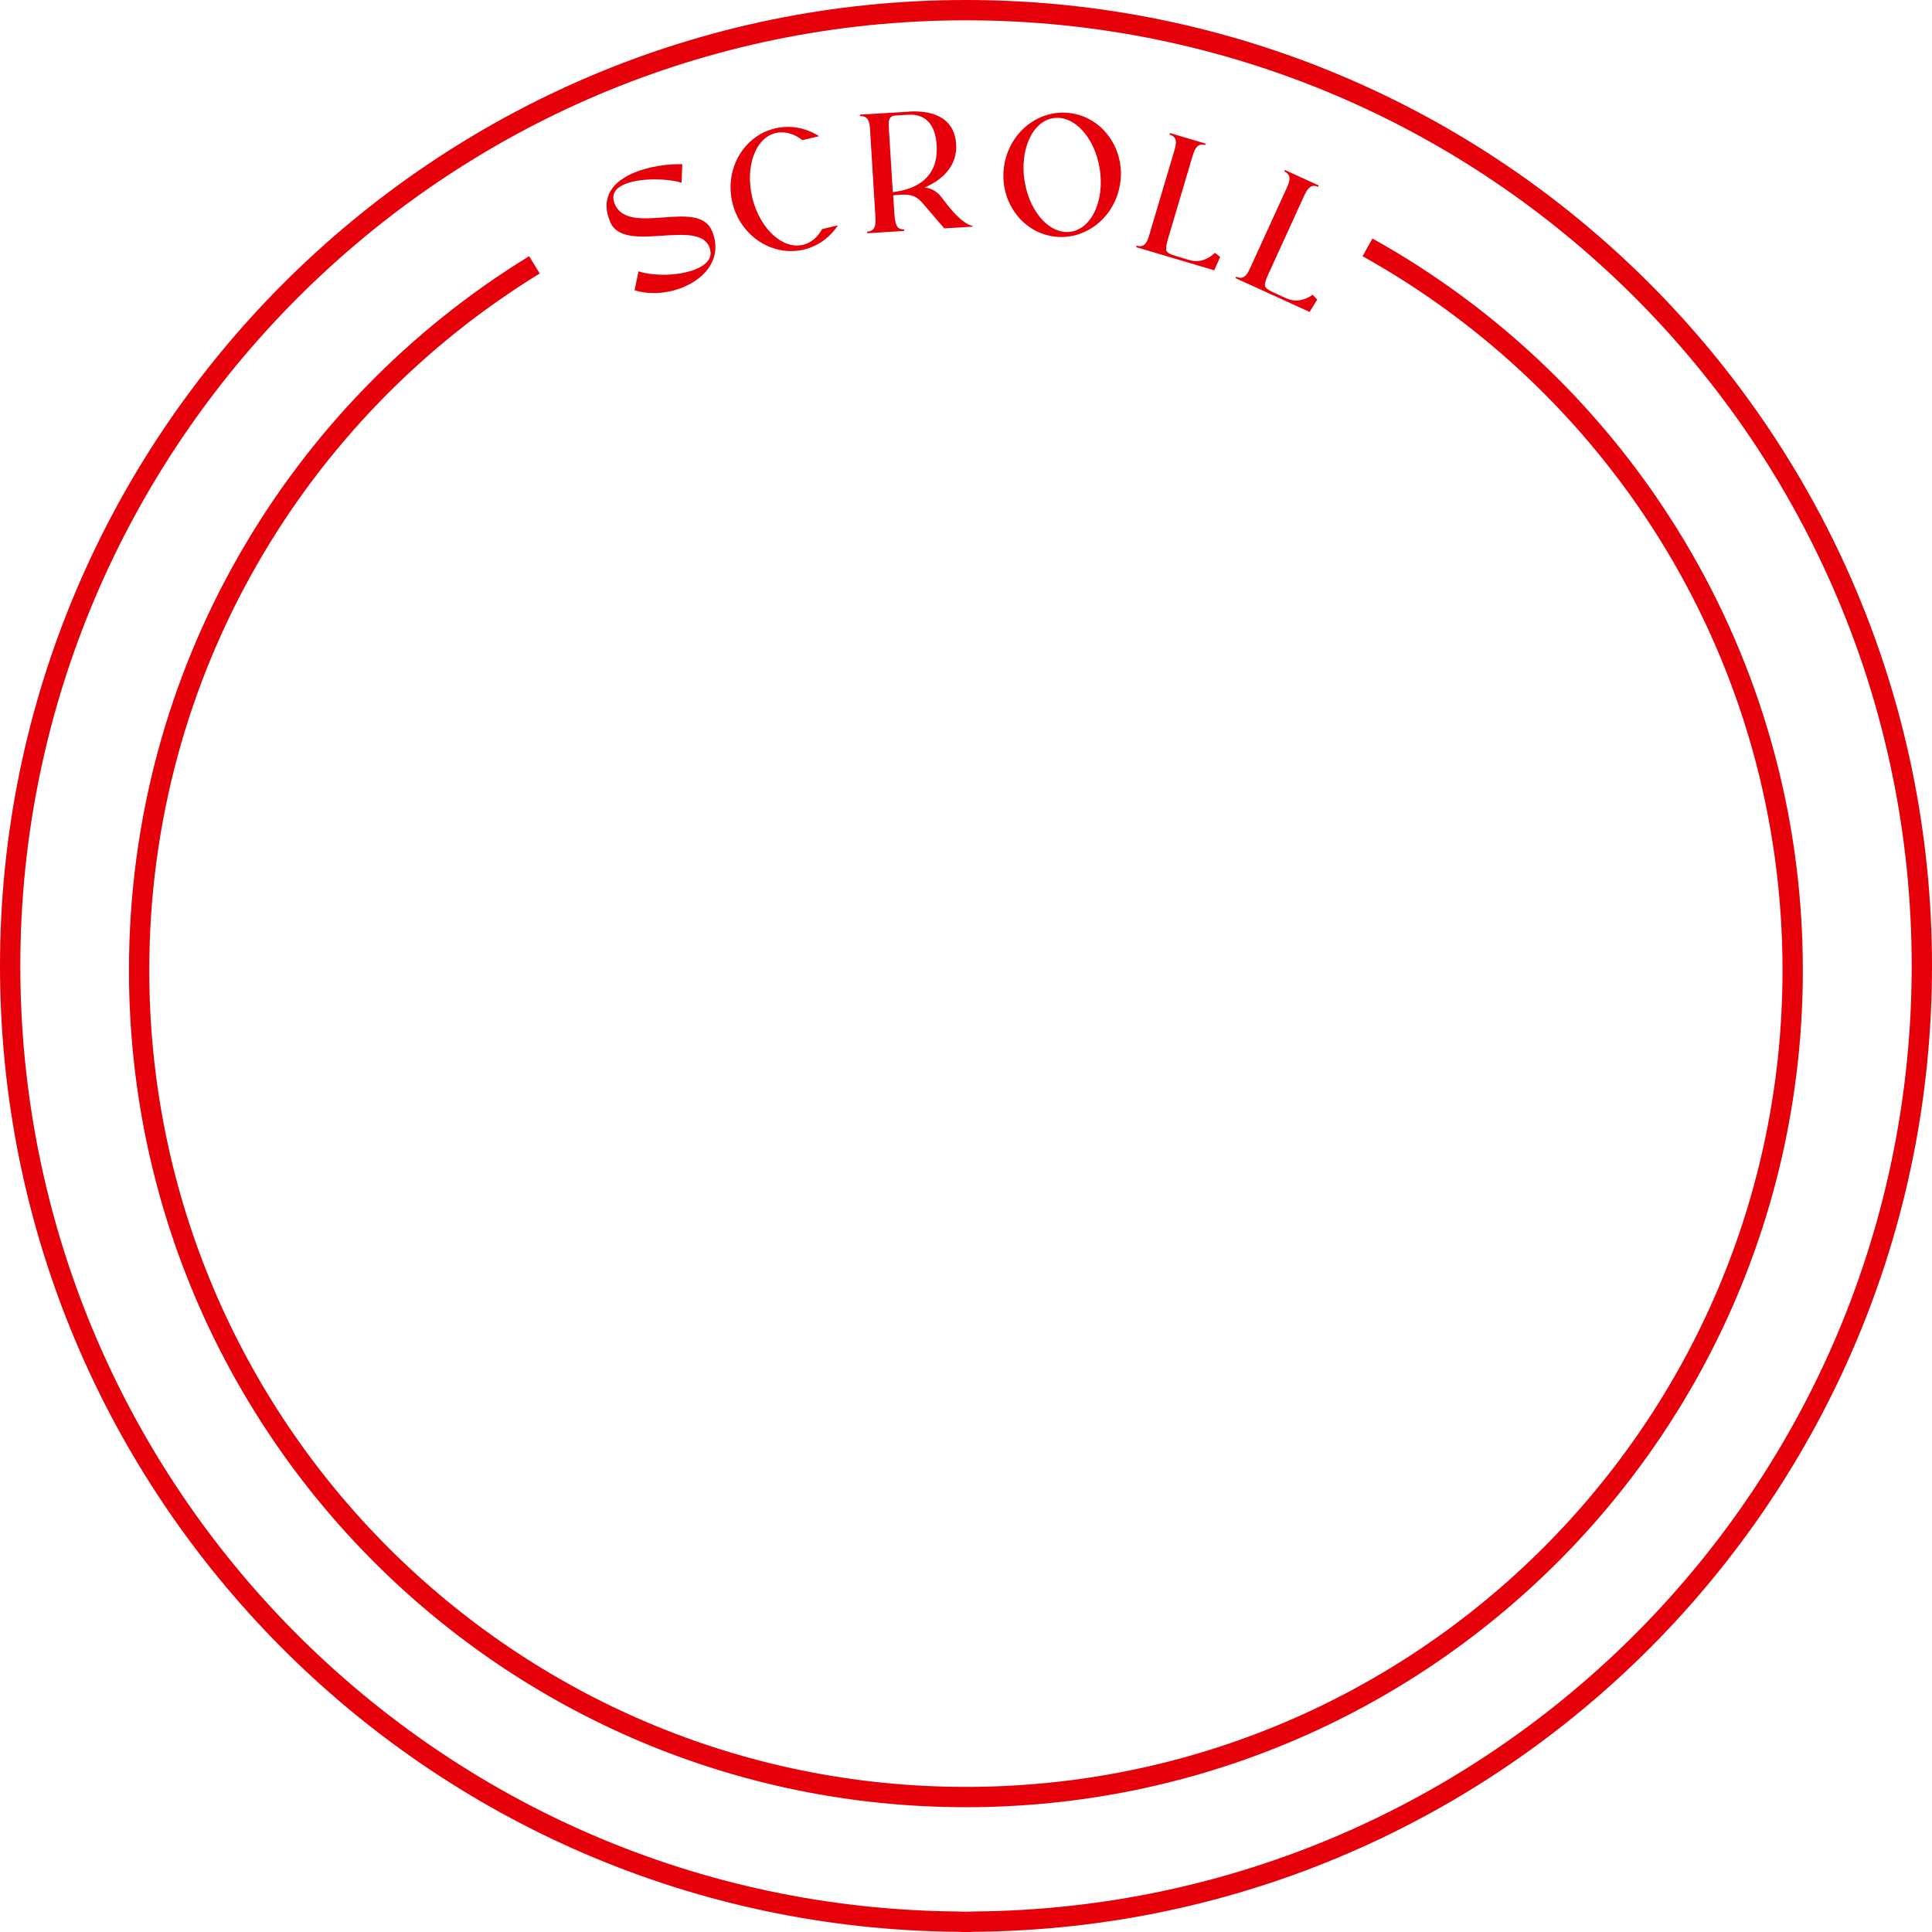 <?xml version="1.0" encoding="UTF-8"?>
<svg id="_レイヤー_2" data-name="レイヤー 2" xmlns="http://www.w3.org/2000/svg" viewBox="0 0 190.26 190.26">
  <defs>
    <style>
      .cls-1 {
        fill: #e60009;
      }

      .cls-2 {
        fill: none;
        stroke: #e60009;
        stroke-miterlimit: 10;
        stroke-width: 2px;
      }
    </style>
  </defs>
  <g id="_レイヤー_5" data-name="レイヤー 5">
    <g>
      <path class="cls-2" d="M189.26,95.12c0,51.73-41.74,93.72-93.37,94.12-.26.02-.5.02-.76.02s-.5,0-.76-.02C42.72,188.84,1,146.85,1,95.12S43.14,1,95.12,1s94.14,42.14,94.14,94.12Z"/>
      <path class="cls-2" d="M134.67,24.36c24.98,13.91,41.87,40.57,41.87,71.19,0,44.97-36.45,81.42-81.42,81.42S13.7,140.52,13.7,95.55c0-29.4,15.58-55.15,38.93-69.47"/>
      <path class="cls-1" d="M70.12,22.74c1.06,2.58-.56,4.61-2.85,5.55-1.49.61-3.28.77-4.78.29l.39-1.86c1.58.51,4.06.44,5.64-.21,1.11-.46,1.75-1.18,1.33-2.19-1.16-2.83-8.38.71-9.74-2.42l-.04-.1c-1.02-2.48.41-3.99,2.43-4.82,1.49-.61,3.31-.84,4.69-.81l-.07,1.83c-1.15-.39-3.96-.54-5.58.13-.88.36-1.4.97-1,1.95,1.34,3.27,8.24-.6,9.57,2.66Z"/>
      <path class="cls-1" d="M80.67,13.41l-1.65.39c-.82-.63-1.74-.91-2.62-.7l-.13.03c-1.93.56-2.88,3.34-2.2,6.27l.06.25c.79,2.96,2.98,4.92,4.93,4.46l.13-.03c.75-.22,1.35-.76,1.77-1.52l1.56-.37c-.77,1.17-1.94,2.05-3.37,2.39-3.1.73-6.26-1.35-7.03-4.64-.78-3.3,1.11-6.57,4.22-7.3,1.53-.36,3.07-.03,4.34.78Z"/>
      <path class="cls-1" d="M89.44,10.99c3.12-.19,4.59,1.11,4.72,3.19.13,2.14-1.3,3.5-3.1,4.29.77.07,1.32.47,1.78,1.11.81,1.07,1.87,2.41,2.94,2.67v.07s-2.79.17-2.79.17l-2.06-2.4c-.65-.77-1.14-.98-2.31-.91-.2.01-.42.03-.66.06l.12,1.87c.04.62.14,1.02.32,1.26.14.15.34.23.65.22v.15s-3.65.23-3.65.23v-.16c.81-.05.85-.67.81-1.41l-.53-8.65c-.04-.74-.17-1.36-.99-1.31v-.15s4.77-.29,4.77-.29ZM87.93,18.92c2.27-.27,4.51-1.39,4.31-4.62-.12-1.99-1.06-3.1-2.78-3l-1.37.08c-.63.11-.58.64-.56,1.19l.39,6.35Z"/>
      <path class="cls-1" d="M110.33,17.91c-.41,3.36-3.31,5.77-6.47,5.39-3.17-.38-5.41-3.42-5-6.78s3.31-5.77,6.48-5.39c3.17.38,5.41,3.42,5,6.78ZM100.85,15.56c-.09.75-.08,1.56.07,2.39.46,2.67,2.09,4.67,3.84,4.88.27.03.53.02.8-.03,1.49-.29,2.54-1.88,2.79-3.92.09-.75.07-1.55-.07-2.38-.47-2.68-2.09-4.67-3.85-4.88-.26-.03-.53-.02-.8.03-1.49.29-2.53,1.88-2.78,3.92Z"/>
      <path class="cls-1" d="M115.03,23.51c-.12.41-.24.83-.17,1.15.1.26.42.4,1.07.59l1.16.35c1.06.32,1.9-.1,2.56-.7l.51.4-.58,1.32-7.69-2.28.04-.15c.79.23,1.04-.33,1.25-1.06l2.47-8.31c.21-.72.31-1.34-.48-1.57l.04-.15,3.51,1.04-.04.15c-.83-.25-1.07.5-1.28,1.22l-2.37,7.99Z"/>
      <path class="cls-1" d="M124.9,27.01c-.18.39-.35.79-.33,1.12.07.27.36.45.97.73l1.1.5c1.01.46,1.9.17,2.63-.33l.45.47-.75,1.22-7.3-3.33.06-.14c.74.34,1.08-.18,1.39-.87l3.6-7.88c.31-.69.49-1.28-.25-1.62l.06-.14,3.33,1.52-.06.14c-.78-.36-1.13.35-1.44,1.03l-3.46,7.58Z"/>
    </g>
  </g>
</svg>